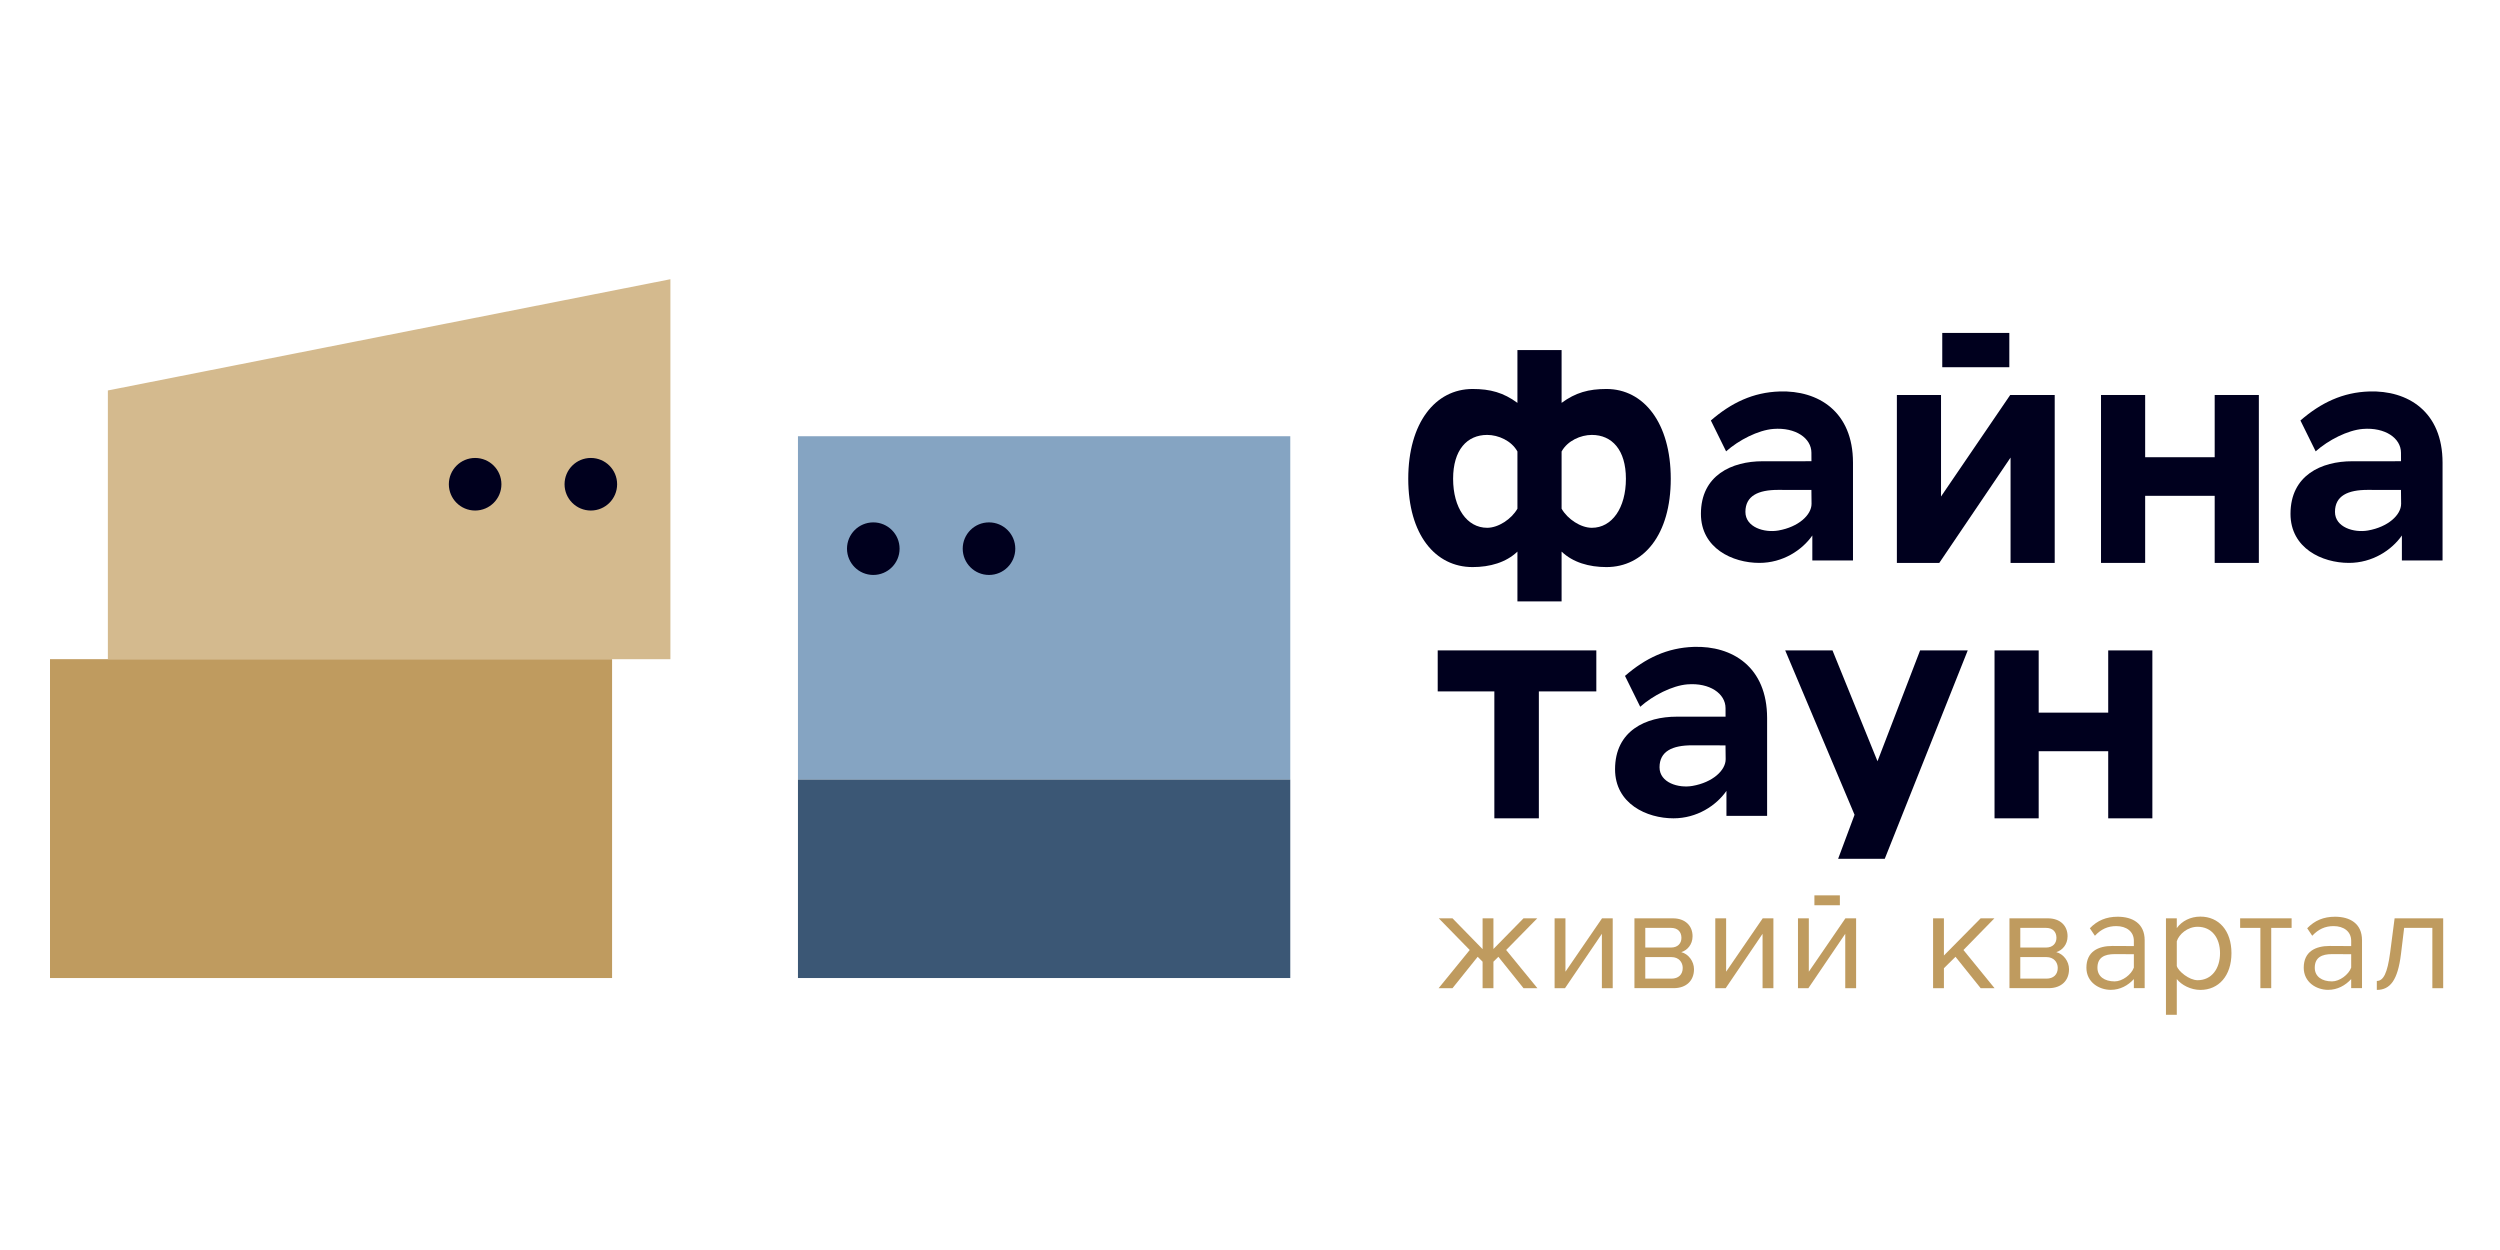 <?xml version="1.0" encoding="UTF-8"?> <!-- Generator: Adobe Illustrator 16.0.0, SVG Export Plug-In . SVG Version: 6.00 Build 0) --> <svg xmlns="http://www.w3.org/2000/svg" xmlns:xlink="http://www.w3.org/1999/xlink" id="Layer_1" x="0px" y="0px" width="400px" height="200px" viewBox="0 0 400 200" xml:space="preserve"> <rect x="127.673" y="69.798" fill="#85A4C2" width="78.771" height="54.933"></rect> <rect x="127.673" y="124.731" fill="#3B5775" width="78.771" height="31.754"></rect> <rect x="8" y="105.467" fill="#BF9B5F" width="89.933" height="51.019"></rect> <polygon fill="#D4BA8E" points="107.265,44.675 17.259,62.474 17.259,105.47 107.265,105.47 "></polygon> <polygon fill="#00001E" points="303.5,90.066 303.5,63.199 310.564,63.199 310.564,79.441 321.633,63.199 328.754,63.199 328.754,90.066 321.689,90.066 321.689,73.211 310.285,90.066 "></polygon> <polygon fill="#00001E" points="336.162,90.066 336.162,63.199 343.225,63.199 343.225,73.156 354.35,73.156 354.35,63.199 361.416,63.199 361.416,90.066 354.35,90.066 354.35,79.331 343.225,79.331 343.225,90.066 "></polygon> <polygon fill="#00001E" points="319.125,130.933 319.125,104.066 326.189,104.066 326.189,114.022 337.314,114.022 337.314,104.066 344.379,104.066 344.379,130.933 337.314,130.933 337.314,120.195 326.189,120.195 326.189,130.933 "></polygon> <polygon fill="#00001E" points="294.102,137.404 296.729,130.366 285.633,104.064 293.199,104.064 300.4,121.8 307.217,104.064 314.838,104.064 301.563,137.404 "></polygon> <rect x="310.762" y="53.269" fill="#00001E" width="10.73" height="5.487"></rect> <polygon fill="#00001E" points="255.412,104.064 230.033,104.064 230.033,110.625 239.096,110.625 239.096,130.932 246.217,130.932 246.217,110.625 255.412,110.625 "></polygon> <polygon fill="#BF9B5F" points="230.182,158.107 235.156,152 230.205,146.934 232.402,146.934 237.215,151.862 237.215,146.934 238.949,146.934 238.949,151.838 243.76,146.934 245.959,146.934 240.984,152 245.982,158.107 243.76,158.107 239.736,153.087 238.949,153.874 238.949,158.107 237.215,158.107 237.215,153.874 236.428,153.087 232.402,158.107 "></polygon> <polygon fill="#BF9B5F" points="248.736,158.107 248.736,146.934 250.471,146.934 250.471,155.47 256.324,146.934 258.035,146.934 258.035,158.107 256.301,158.107 256.301,149.409 250.402,158.107 "></polygon> <polygon fill="#BF9B5F" points="274.445,158.107 274.445,146.934 276.18,146.934 276.18,155.47 282.031,146.934 283.744,146.934 283.744,158.107 282.01,158.107 282.01,149.409 276.111,158.107 "></polygon> <polygon fill="#BF9B5F" points="287.676,158.107 287.676,146.934 289.412,146.934 289.412,155.47 295.264,146.934 296.977,146.934 296.977,158.107 295.24,158.107 295.24,149.409 289.342,158.107 "></polygon> <polygon fill="#BF9B5F" points="316.904,158.107 312.879,153.087 311.027,154.913 311.027,158.107 309.293,158.107 309.293,146.934 311.027,146.934 311.027,152.88 316.904,146.934 319.102,146.934 314.152,152 319.125,158.107 "></polygon> <polygon fill="#BF9B5F" points="361.662,158.107 361.662,148.461 358.422,148.461 358.422,146.934 366.658,146.934 366.658,148.461 363.396,148.461 363.396,158.107 "></polygon> <rect x="290.305" y="143.256" fill="#BF9B5F" width="4.074" height="1.583"></rect> <path fill="#00001E" d="M384.18,80.606c0,1.779-2.074,3.708-5.313,4.275c-2.242,0.392-5.27-0.515-5.27-2.98 c0-2.577,2.066-3.519,5.215-3.519c2.281,0,3.631,0.012,5.342,0.012L384.18,80.606z M379.07,62.635 c-4.225,0.138-7.721,1.793-11,4.643l2.438,4.939c2.02-1.807,5.145-3.398,7.545-3.587c3.574-0.283,6.104,1.482,6.104,3.807 l0.006,1.36c0,0-3.564,0.004-7.816,0.004c-4.898,0-9.867,2.223-9.867,8.416c0,5.51,5.061,7.847,9.344,7.847 c3.758,0,6.84-2.035,8.479-4.387v3.995h6.506V74.027C390.807,65.843,385.254,62.435,379.07,62.635"></path> <path fill="#00001E" d="M289.848,80.606c0,1.779-2.072,3.708-5.311,4.275c-2.244,0.392-5.271-0.515-5.271-2.98 c0-2.577,2.068-3.519,5.217-3.519c2.279,0,3.629,0.012,5.342,0.012L289.848,80.606z M284.74,62.635 c-4.227,0.138-7.721,1.793-11.002,4.643l2.438,4.939c2.02-1.807,5.146-3.398,7.545-3.587c3.576-0.283,6.105,1.482,6.105,3.807 l0.006,1.36c0,0-3.564,0.004-7.818,0.004c-4.898,0-9.867,2.223-9.867,8.416c0,5.51,5.063,7.847,9.346,7.847 c3.756,0,6.84-2.035,8.479-4.387v3.995h6.506V74.027C296.477,65.843,290.922,62.435,284.74,62.635"></path> <path fill="#00001E" d="M276.107,121.473c0,1.78-2.072,3.71-5.311,4.274c-2.244,0.394-5.27-0.515-5.27-2.979 c0-2.577,2.066-3.519,5.215-3.519c2.279,0,3.629,0.011,5.34,0.011L276.107,121.473z M271,103.502 c-4.227,0.139-7.721,1.793-11.002,4.644l2.438,4.938c2.02-1.807,5.145-3.396,7.545-3.586c3.576-0.283,6.105,1.481,6.105,3.807 l0.004,1.359c0,0-3.563,0.005-7.816,0.005c-4.898,0-9.865,2.222-9.865,8.416c0,5.51,5.061,7.847,9.344,7.847 c3.756,0,6.84-2.035,8.479-4.388v3.995h6.506v-15.645C282.736,106.71,277.182,103.301,271,103.502"></path> <path fill="#BF9B5F" d="M355.205,152.509c0-2.475-1.342-4.224-3.586-4.224c-1.604,0-2.979,1.18-3.332,2.315v3.962 c0.232,0.829,1.967,2.271,3.332,2.271C353.863,156.834,355.205,154.984,355.205,152.509 M348.287,156.646v5.718h-1.734v-15.428 h1.734v1.559c0.811-1.135,2.199-1.838,3.773-1.838c2.936,0,4.973,2.221,4.973,5.853c0,3.608-2.037,5.876-4.973,5.876 C350.531,158.385,349.027,157.601,348.287,156.646"></path> <path fill="#BF9B5F" d="M269.236,154.869c0-0.902-0.623-1.735-1.803-1.735h-4.188v3.446h4.188 C268.543,156.58,269.236,155.933,269.236,154.869 M269.029,150.058c0-0.973-0.602-1.597-1.666-1.597h-4.117v3.146h4.117 C268.451,151.607,269.029,150.936,269.029,150.058 M261.51,158.107v-11.174h6.154c1.967,0,3.146,1.18,3.146,2.869 c0,1.343-0.857,2.244-1.805,2.543c1.133,0.279,2.035,1.458,2.035,2.73c0,1.805-1.203,3.031-3.262,3.031H261.51z"></path> <path fill="#BF9B5F" d="M329.24,154.869c0-0.902-0.625-1.735-1.807-1.735h-4.186v3.446h4.186 C328.545,156.58,329.24,155.933,329.24,154.869 M329.031,150.058c0-0.973-0.602-1.597-1.666-1.597h-4.117v3.146h4.117 C328.453,151.607,329.031,150.936,329.031,150.058 M321.514,158.107v-11.174h6.152c1.967,0,3.146,1.18,3.146,2.869 c0,1.343-0.855,2.244-1.805,2.543c1.133,0.279,2.037,1.458,2.037,2.73c0,1.805-1.203,3.031-3.264,3.031H321.514z"></path> <path fill="#BF9B5F" d="M341.418,154.819v-2.146c-0.646,0-1.848-0.014-3.07-0.014c-1.619,0-2.758,0.525-2.758,2.181 c0,1.407,1.143,2.184,2.758,2.184C339.57,157.023,341.014,155.944,341.418,154.819 M341.418,158.099v-1.448 c-0.924,1.016-2.193,1.725-3.693,1.725c-1.893,0-3.9-1.234-3.9-3.537c0-2.606,1.9-3.485,4.154-3.485 c1.523,0,2.566,0.018,3.439,0.018v-0.841c0-1.5-1.203-2.355-2.816-2.355c-1.34,0-2.424,0.484-3.416,1.547l-0.809-1.201 c1.201-1.246,2.631-1.845,4.455-1.845c2.354,0,4.316,1.062,4.316,3.762v7.662H341.418z"></path> <path fill="#BF9B5F" d="M376.189,154.819v-2.146c-0.645,0-1.846-0.014-3.07-0.014c-1.619,0-2.756,0.525-2.756,2.181 c0,1.407,1.141,2.184,2.756,2.184C374.344,157.023,375.785,155.944,376.189,154.819 M376.189,158.099v-1.448 c-0.922,1.016-2.191,1.725-3.693,1.725c-1.891,0-3.898-1.234-3.898-3.537c0-2.606,1.9-3.485,4.154-3.485 c1.523,0,2.564,0.018,3.438,0.018v-0.841c0-1.5-1.199-2.355-2.814-2.355c-1.34,0-2.424,0.484-3.416,1.547l-0.809-1.201 c1.201-1.246,2.631-1.845,4.455-1.845c2.354,0,4.316,1.062,4.316,3.762v7.662H376.189z"></path> <path fill="#BF9B5F" d="M380.291,156.95c1.041,0,1.688-1.203,2.129-4.51l0.717-5.507h7.773v11.174h-1.734v-9.647h-4.512 l-0.508,4.188c-0.512,4.164-1.713,5.737-3.865,5.737V156.95z"></path> <path fill="#00001E" d="M254.695,84.448c-1.779,0-3.893-1.39-4.84-3.059V72.24c0.947-1.725,3.061-2.653,4.84-2.653 c3.227,0,5.451,2.401,5.451,7.018C260.146,81.277,257.922,84.448,254.695,84.448 M242.789,81.389 c-0.945,1.669-3.059,3.059-4.84,3.059c-3.227,0-5.451-3.17-5.451-7.843c0-4.617,2.225-7.018,5.451-7.018 c1.781,0,3.895,0.929,4.84,2.653V81.389z M257.031,62.237c-2.836,0-4.939,0.576-7.176,2.223v-8.447h-0.002h-7.063h-0.002v8.447 c-2.234-1.647-4.34-2.223-7.176-2.223c-5.953,0-10.291,5.412-10.291,14.368s4.338,14.128,10.291,14.128 c2.781,0,5.365-0.743,7.176-2.478v7.966h0.002h7.063h0.002v-7.966c1.811,1.734,4.395,2.478,7.176,2.478 c5.953,0,10.291-5.173,10.291-14.128S262.984,62.237,257.031,62.237"></path> <path fill="#00001E" d="M158.241,83.581c-2.324,0-4.206,1.883-4.206,4.206c0,2.322,1.882,4.205,4.206,4.205 c2.324,0,4.205-1.883,4.205-4.205C162.445,85.463,160.564,83.581,158.241,83.581"></path> <path fill="#00001E" d="M139.727,83.581c-2.322,0-4.207,1.883-4.207,4.206c0,2.322,1.885,4.205,4.207,4.205 c2.322,0,4.207-1.883,4.207-4.205C143.934,85.463,142.049,83.581,139.727,83.581"></path> <path fill="#00001E" d="M94.535,73.273c-2.324,0-4.207,1.883-4.207,4.206s1.883,4.206,4.207,4.206c2.323,0,4.205-1.883,4.205-4.206 S96.858,73.273,94.535,73.273"></path> <path fill="#00001E" d="M76.021,73.273c-2.323,0-4.206,1.883-4.206,4.206s1.883,4.206,4.206,4.206s4.206-1.883,4.206-4.206 S78.344,73.273,76.021,73.273"></path> </svg> 